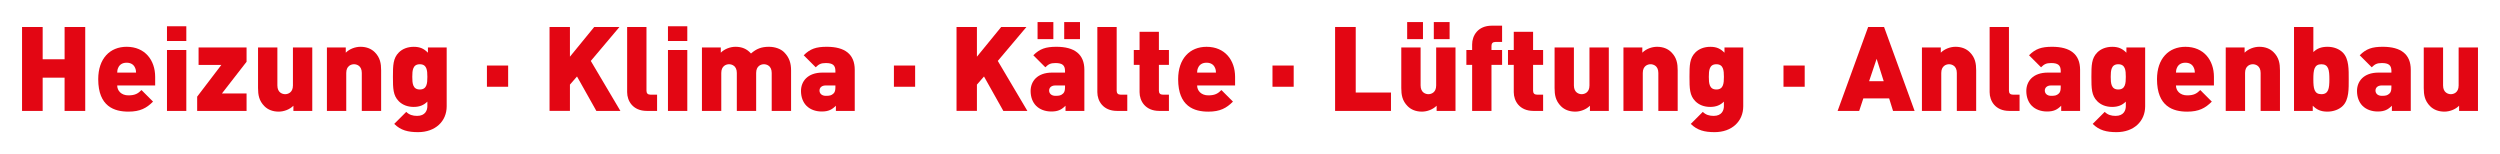 <?xml version="1.0" encoding="UTF-8"?>
<svg xmlns="http://www.w3.org/2000/svg" xmlns:xlink="http://www.w3.org/1999/xlink" version="1.1" id="Ebene_1" x="0px" y="0px" width="160.829px" height="9.918px" viewBox="0 0 160.829 9.918" xml:space="preserve">
<g>
	<g>
		<path fill="#E30613" d="M4.155,7.135V4.997H2.745v2.139H1.418V1.736h1.327v2.078h1.411    V1.736h1.327v5.399H4.155z"></path>
		<path fill="#E30613" d="M7.54,5.498c0,0.333,0.258,0.637,0.72,0.637    c0.432,0,0.622-0.121,0.842-0.342l0.743,0.744    C9.428,6.954,9.019,7.181,8.26,7.181c-0.902,0-1.941-0.326-1.941-2.086    c0-1.335,0.758-2.085,1.828-2.085c1.183,0,1.835,0.864,1.835,1.934V5.498H7.54z     M8.685,4.352C8.609,4.177,8.442,4.034,8.147,4.034    c-0.295,0-0.462,0.144-0.539,0.318C7.555,4.459,7.54,4.572,7.54,4.671h1.213    C8.754,4.572,8.738,4.459,8.685,4.352z"></path>
		<path fill="#E30613" d="M10.742,2.638V1.69h1.244v0.948H10.742z M10.742,7.135V3.215    h1.244v3.921H10.742z"></path>
		<path fill="#E30613" d="M12.684,7.135V6.218l1.555-2.04h-1.464V3.055h3.087v0.918    L14.277,6.013h1.585v1.122H12.684z"></path>
		<path fill="#E30613" d="M18.875,7.135V6.801c-0.25,0.251-0.622,0.38-0.948,0.38    c-0.387,0-0.698-0.129-0.917-0.35c-0.349-0.349-0.41-0.735-0.41-1.168V3.055    h1.244V5.498c0,0.47,0.334,0.561,0.5,0.561c0.167,0,0.501-0.091,0.501-0.561    V3.055h1.244v4.08H18.875z"></path>
		<path fill="#E30613" d="M23.275,7.135V4.693c0-0.47-0.333-0.561-0.5-0.561    s-0.5,0.091-0.5,0.561v2.442h-1.244V3.055h1.213v0.334    c0.25-0.25,0.622-0.379,0.948-0.379c0.387,0,0.698,0.129,0.918,0.349    c0.349,0.349,0.409,0.735,0.409,1.168v2.608H23.275z"></path>
		<path fill="#E30613" d="M26.894,8.501c-0.637,0-1.115-0.114-1.532-0.531l0.773-0.773    c0.189,0.189,0.417,0.258,0.698,0.258c0.523,0,0.66-0.356,0.66-0.622V6.537    c-0.228,0.227-0.5,0.341-0.88,0.341c-0.394,0-0.72-0.129-0.956-0.364    c-0.372-0.371-0.379-0.826-0.379-1.569s0.007-1.198,0.379-1.57    c0.235-0.234,0.569-0.363,0.963-0.363c0.417,0,0.66,0.129,0.91,0.379V3.055    h1.206v3.784C28.737,7.802,28.009,8.501,26.894,8.501z M27.008,4.133    c-0.455,0-0.485,0.395-0.485,0.812s0.03,0.812,0.485,0.812    s0.485-0.395,0.485-0.812S27.463,4.133,27.008,4.133z"></path>
		<path fill="#E30613" d="M31.325,5.581V4.216h1.365v1.365H31.325z"></path>
		<path fill="#E30613" d="M38.364,7.135l-1.244-2.215l-0.455,0.523v1.691h-1.312V1.736h1.312    v1.911l1.562-1.911h1.623l-1.843,2.184l1.904,3.216H38.364z"></path>
		<path fill="#E30613" d="M41.612,7.135c-0.902,0-1.267-0.645-1.267-1.206V1.736h1.244    v4.103c0,0.159,0.083,0.25,0.25,0.25h0.432v1.047H41.612z"></path>
		<path fill="#E30613" d="M42.971,2.638V1.69h1.244v0.948H42.971z M42.971,7.135V3.215    h1.244v3.921H42.971z"></path>
		<path fill="#E30613" d="M49.645,7.135V4.693c0-0.47-0.333-0.561-0.5-0.561    c-0.167,0-0.5,0.091-0.5,0.561v2.442h-1.244V4.693    c0-0.47-0.333-0.561-0.5-0.561s-0.5,0.091-0.5,0.561v2.442h-1.244V3.055    h1.213v0.334c0.25-0.25,0.622-0.379,0.948-0.379c0.402,0,0.728,0.129,0.994,0.432    c0.356-0.311,0.683-0.432,1.153-0.432c0.387,0,0.758,0.129,0.978,0.349    c0.349,0.349,0.448,0.735,0.448,1.168v2.608H49.645z"></path>
		<path fill="#E30613" d="M53.774,7.135V6.801c-0.25,0.251-0.478,0.372-0.91,0.372    c-0.41,0-0.751-0.137-0.979-0.364c-0.235-0.235-0.356-0.576-0.356-0.955    c0-0.614,0.417-1.184,1.388-1.184h0.826V4.564c0-0.371-0.182-0.508-0.614-0.508    c-0.318,0-0.455,0.076-0.652,0.273l-0.773-0.773    c0.417-0.417,0.796-0.546,1.486-0.546c1.168,0,1.797,0.484,1.797,1.479v2.646    H53.774z M53.743,5.498h-0.629c-0.243,0-0.394,0.136-0.394,0.326    c0,0.182,0.136,0.341,0.409,0.341c0.243,0,0.356-0.022,0.493-0.151    c0.091-0.084,0.121-0.213,0.121-0.41V5.498z"></path>
		<path fill="#E30613" d="M57.507,5.581V4.216h1.365v1.365H57.507z"></path>
		<path fill="#E30613" d="M64.546,7.135l-1.244-2.215l-0.455,0.523v1.691h-1.312V1.736    h1.312v1.911l1.562-1.911h1.623l-1.843,2.184l1.904,3.216H64.546z"></path>
		<path fill="#E30613" d="M68.546,7.135V6.801c-0.25,0.251-0.478,0.372-0.91,0.372    c-0.41,0-0.751-0.137-0.979-0.364c-0.235-0.235-0.356-0.576-0.356-0.955    c0-0.614,0.417-1.184,1.388-1.184H68.515V4.564c0-0.371-0.182-0.508-0.614-0.508    c-0.318,0-0.455,0.076-0.652,0.273l-0.773-0.773    c0.417-0.417,0.796-0.546,1.486-0.546c1.168,0,1.797,0.484,1.797,1.479v2.646    H68.546z M66.748,2.517V1.418h1.016V2.517H66.748z M68.515,5.498h-0.629    c-0.243,0-0.394,0.136-0.394,0.326c0,0.182,0.136,0.341,0.409,0.341    c0.243,0,0.356-0.022,0.493-0.151C68.484,5.929,68.515,5.801,68.515,5.603V5.498z     M68.462,2.517V1.418h1.016V2.517H68.462z"></path>
		<path fill="#E30613" d="M71.861,7.135c-0.902,0-1.267-0.645-1.267-1.206V1.736h1.244    v4.103c0,0.159,0.083,0.25,0.25,0.25h0.432v1.047H71.861z"></path>
		<path fill="#E30613" d="M74.577,7.135c-0.902,0-1.267-0.645-1.267-1.206V4.171h-0.372V3.215    h0.372V2.047h1.244v1.168h0.645v0.956h-0.645v1.668c0,0.159,0.083,0.25,0.25,0.25    h0.395v1.047H74.577z"></path>
		<path fill="#E30613" d="M77.013,5.498c0,0.333,0.258,0.637,0.72,0.637    c0.432,0,0.622-0.121,0.842-0.342l0.743,0.744    c-0.417,0.417-0.827,0.645-1.585,0.645c-0.902,0-1.941-0.326-1.941-2.086    c0-1.335,0.758-2.085,1.828-2.085c1.183,0,1.835,0.864,1.835,1.934V5.498H77.013z     M78.158,4.352c-0.076-0.175-0.243-0.318-0.539-0.318    c-0.295,0-0.462,0.144-0.539,0.318c-0.053,0.106-0.068,0.22-0.068,0.318h1.213    C78.226,4.572,78.211,4.459,78.158,4.352z"></path>
		<path fill="#E30613" d="M81.861,5.581V4.216h1.364v1.365H81.861z"></path>
		<path fill="#E30613" d="M85.889,7.135V1.736h1.327v4.217h2.268v1.183H85.889z"></path>
		<path fill="#E30613" d="M92.421,7.135V6.801c-0.25,0.251-0.621,0.38-0.947,0.38    c-0.387,0-0.698-0.129-0.918-0.35c-0.349-0.349-0.409-0.735-0.409-1.168V3.055    h1.243V5.498c0,0.47,0.334,0.561,0.501,0.561s0.5-0.091,0.5-0.561V3.055h1.244    v4.08H92.421z M90.525,2.517V1.418h1.017V2.517H90.525z M92.239,2.517V1.418h1.017    V2.517H92.239z"></path>
		<path fill="#E30613" d="M95.949,4.171v2.965h-1.244V4.171h-0.371V3.215h0.371V2.858    c0-0.561,0.364-1.206,1.267-1.206h0.66v1.047H96.199c-0.167,0-0.25,0.091-0.25,0.25    v0.266h0.683v0.956H95.949z"></path>
		<path fill="#E30613" d="M98.65,7.135c-0.903,0-1.267-0.645-1.267-1.206V4.171H97.011    V3.215h0.372V2.047h1.243v1.168h0.645v0.956h-0.645v1.668    c0,0.159,0.084,0.25,0.25,0.25h0.395v1.047H98.65z"></path>
		<path fill="#E30613" d="M102.283,7.135V6.801c-0.25,0.251-0.621,0.38-0.947,0.38    c-0.387,0-0.698-0.129-0.918-0.35c-0.349-0.349-0.409-0.735-0.409-1.168V3.055    h1.243V5.498c0,0.47,0.334,0.561,0.501,0.561s0.5-0.091,0.5-0.561V3.055h1.244    v4.08H102.283z"></path>
		<path fill="#E30613" d="M106.684,7.135V4.693c0-0.47-0.334-0.561-0.5-0.561    c-0.167,0-0.501,0.091-0.501,0.561v2.442h-1.244V3.055h1.214v0.334    c0.25-0.25,0.622-0.379,0.948-0.379c0.387,0,0.697,0.129,0.917,0.349    c0.35,0.349,0.41,0.735,0.41,1.168v2.608H106.684z"></path>
		<path fill="#E30613" d="M110.303,8.501c-0.637,0-1.115-0.114-1.532-0.531l0.773-0.773    c0.19,0.189,0.418,0.258,0.698,0.258c0.523,0,0.659-0.356,0.659-0.622V6.537    c-0.227,0.227-0.5,0.341-0.879,0.341c-0.395,0-0.721-0.129-0.956-0.364    c-0.371-0.371-0.379-0.826-0.379-1.569s0.008-1.198,0.379-1.57    c0.235-0.234,0.569-0.363,0.963-0.363c0.418,0,0.66,0.129,0.91,0.379V3.055    h1.206v3.784C112.146,7.802,111.419,8.501,110.303,8.501z M110.417,4.133    c-0.454,0-0.485,0.395-0.485,0.812s0.031,0.812,0.485,0.812    c0.455,0,0.485-0.395,0.485-0.812S110.872,4.133,110.417,4.133z"></path>
		<path fill="#E30613" d="M114.735,5.581V4.216h1.364v1.365H114.735z"></path>
		<path fill="#E30613" d="M121.782,7.135l-0.25-0.804h-1.661l-0.266,0.804h-1.388l1.964-5.399    h1.024l1.964,5.399H121.782z M120.727,3.784l-0.485,1.44h0.94L120.727,3.784z"></path>
		<path fill="#E30613" d="M125.886,7.135V4.693c0-0.47-0.334-0.561-0.5-0.561    c-0.167,0-0.501,0.091-0.501,0.561v2.442h-1.244V3.055h1.214v0.334    c0.25-0.25,0.622-0.379,0.948-0.379c0.387,0,0.697,0.129,0.917,0.349    c0.35,0.349,0.41,0.735,0.41,1.168v2.608H125.886z"></path>
		<path fill="#E30613" d="M129.262,7.135c-0.902,0-1.266-0.645-1.266-1.206V1.736h1.243v4.103    c0,0.159,0.084,0.25,0.25,0.25h0.433v1.047H129.262z"></path>
		<path fill="#E30613" d="M132.6,7.135V6.801c-0.25,0.251-0.478,0.372-0.91,0.372    c-0.409,0-0.75-0.137-0.978-0.364c-0.235-0.235-0.356-0.576-0.356-0.955    c0-0.614,0.417-1.184,1.388-1.184h0.826V4.564c0-0.371-0.182-0.508-0.614-0.508    c-0.318,0-0.455,0.076-0.652,0.273l-0.773-0.773    c0.417-0.417,0.797-0.546,1.486-0.546c1.168,0,1.798,0.484,1.798,1.479v2.646    H132.6z M132.57,5.498h-0.629c-0.243,0-0.395,0.136-0.395,0.326    c0,0.182,0.137,0.341,0.409,0.341c0.243,0,0.356-0.022,0.493-0.151    c0.091-0.084,0.121-0.213,0.121-0.41V5.498z"></path>
		<path fill="#E30613" d="M136.159,8.501c-0.637,0-1.115-0.114-1.532-0.531l0.773-0.773    c0.19,0.189,0.418,0.258,0.698,0.258c0.523,0,0.659-0.356,0.659-0.622V6.537    c-0.227,0.227-0.5,0.341-0.879,0.341c-0.395,0-0.721-0.129-0.956-0.364    c-0.371-0.371-0.379-0.826-0.379-1.569s0.008-1.198,0.379-1.57    c0.235-0.234,0.569-0.363,0.963-0.363c0.418,0,0.66,0.129,0.91,0.379V3.055    h1.206v3.784C138.002,7.802,137.274,8.501,136.159,8.501z M136.272,4.133    c-0.454,0-0.485,0.395-0.485,0.812s0.031,0.812,0.485,0.812    c0.455,0,0.485-0.395,0.485-0.812S136.727,4.133,136.272,4.133z"></path>
		<path fill="#E30613" d="M139.983,5.498c0,0.333,0.258,0.637,0.721,0.637    c0.433,0,0.622-0.121,0.842-0.342l0.743,0.744    c-0.417,0.417-0.826,0.645-1.585,0.645c-0.902,0-1.941-0.326-1.941-2.086    c0-1.335,0.759-2.085,1.828-2.085c1.183,0,1.835,0.864,1.835,1.934V5.498H139.983z     M141.129,4.352c-0.076-0.175-0.243-0.318-0.538-0.318    c-0.296,0-0.463,0.144-0.539,0.318c-0.053,0.106-0.068,0.22-0.068,0.318h1.214    C141.197,4.572,141.181,4.459,141.129,4.352z"></path>
		<path fill="#E30613" d="M145.43,7.135V4.693c0-0.47-0.334-0.561-0.5-0.561    c-0.167,0-0.501,0.091-0.501,0.561v2.442h-1.244V3.055h1.214v0.334    c0.25-0.25,0.622-0.379,0.948-0.379c0.387,0,0.697,0.129,0.917,0.349    c0.35,0.349,0.41,0.735,0.41,1.168v2.608H145.43z"></path>
		<path fill="#E30613" d="M150.717,6.809c-0.234,0.235-0.599,0.372-0.993,0.372    c-0.425,0-0.69-0.129-0.94-0.38v0.334h-1.206V1.736h1.244v1.615    c0.228-0.228,0.508-0.341,0.91-0.341c0.395,0,0.751,0.136,0.985,0.371    c0.402,0.402,0.38,1.115,0.38,1.714    C151.097,5.695,151.12,6.407,150.717,6.809z M149.337,4.133    c-0.463,0-0.516,0.371-0.516,0.963s0.053,0.963,0.516,0.963    s0.516-0.371,0.516-0.963S149.8,4.133,149.337,4.133z"></path>
		<path fill="#E30613" d="M153.874,7.135V6.801c-0.25,0.251-0.478,0.372-0.91,0.372    c-0.409,0-0.75-0.137-0.978-0.364c-0.235-0.235-0.356-0.576-0.356-0.955    c0-0.614,0.417-1.184,1.388-1.184h0.826V4.564c0-0.371-0.182-0.508-0.614-0.508    c-0.318,0-0.455,0.076-0.652,0.273l-0.773-0.773    c0.417-0.417,0.797-0.546,1.486-0.546c1.168,0,1.798,0.484,1.798,1.479v2.646    H153.874z M153.843,5.498h-0.629c-0.243,0-0.395,0.136-0.395,0.326    c0,0.182,0.137,0.341,0.409,0.341c0.243,0,0.356-0.022,0.493-0.151    c0.091-0.084,0.121-0.213,0.121-0.41V5.498z"></path>
		<path fill="#E30613" d="M158.198,7.135V6.801c-0.25,0.251-0.621,0.38-0.947,0.38    c-0.387,0-0.698-0.129-0.918-0.35c-0.349-0.349-0.409-0.735-0.409-1.168V3.055    h1.243V5.498c0,0.47,0.334,0.561,0.501,0.561s0.5-0.091,0.5-0.561V3.055h1.244    v4.08H158.198z"></path>
	</g>
</g>
</svg>
